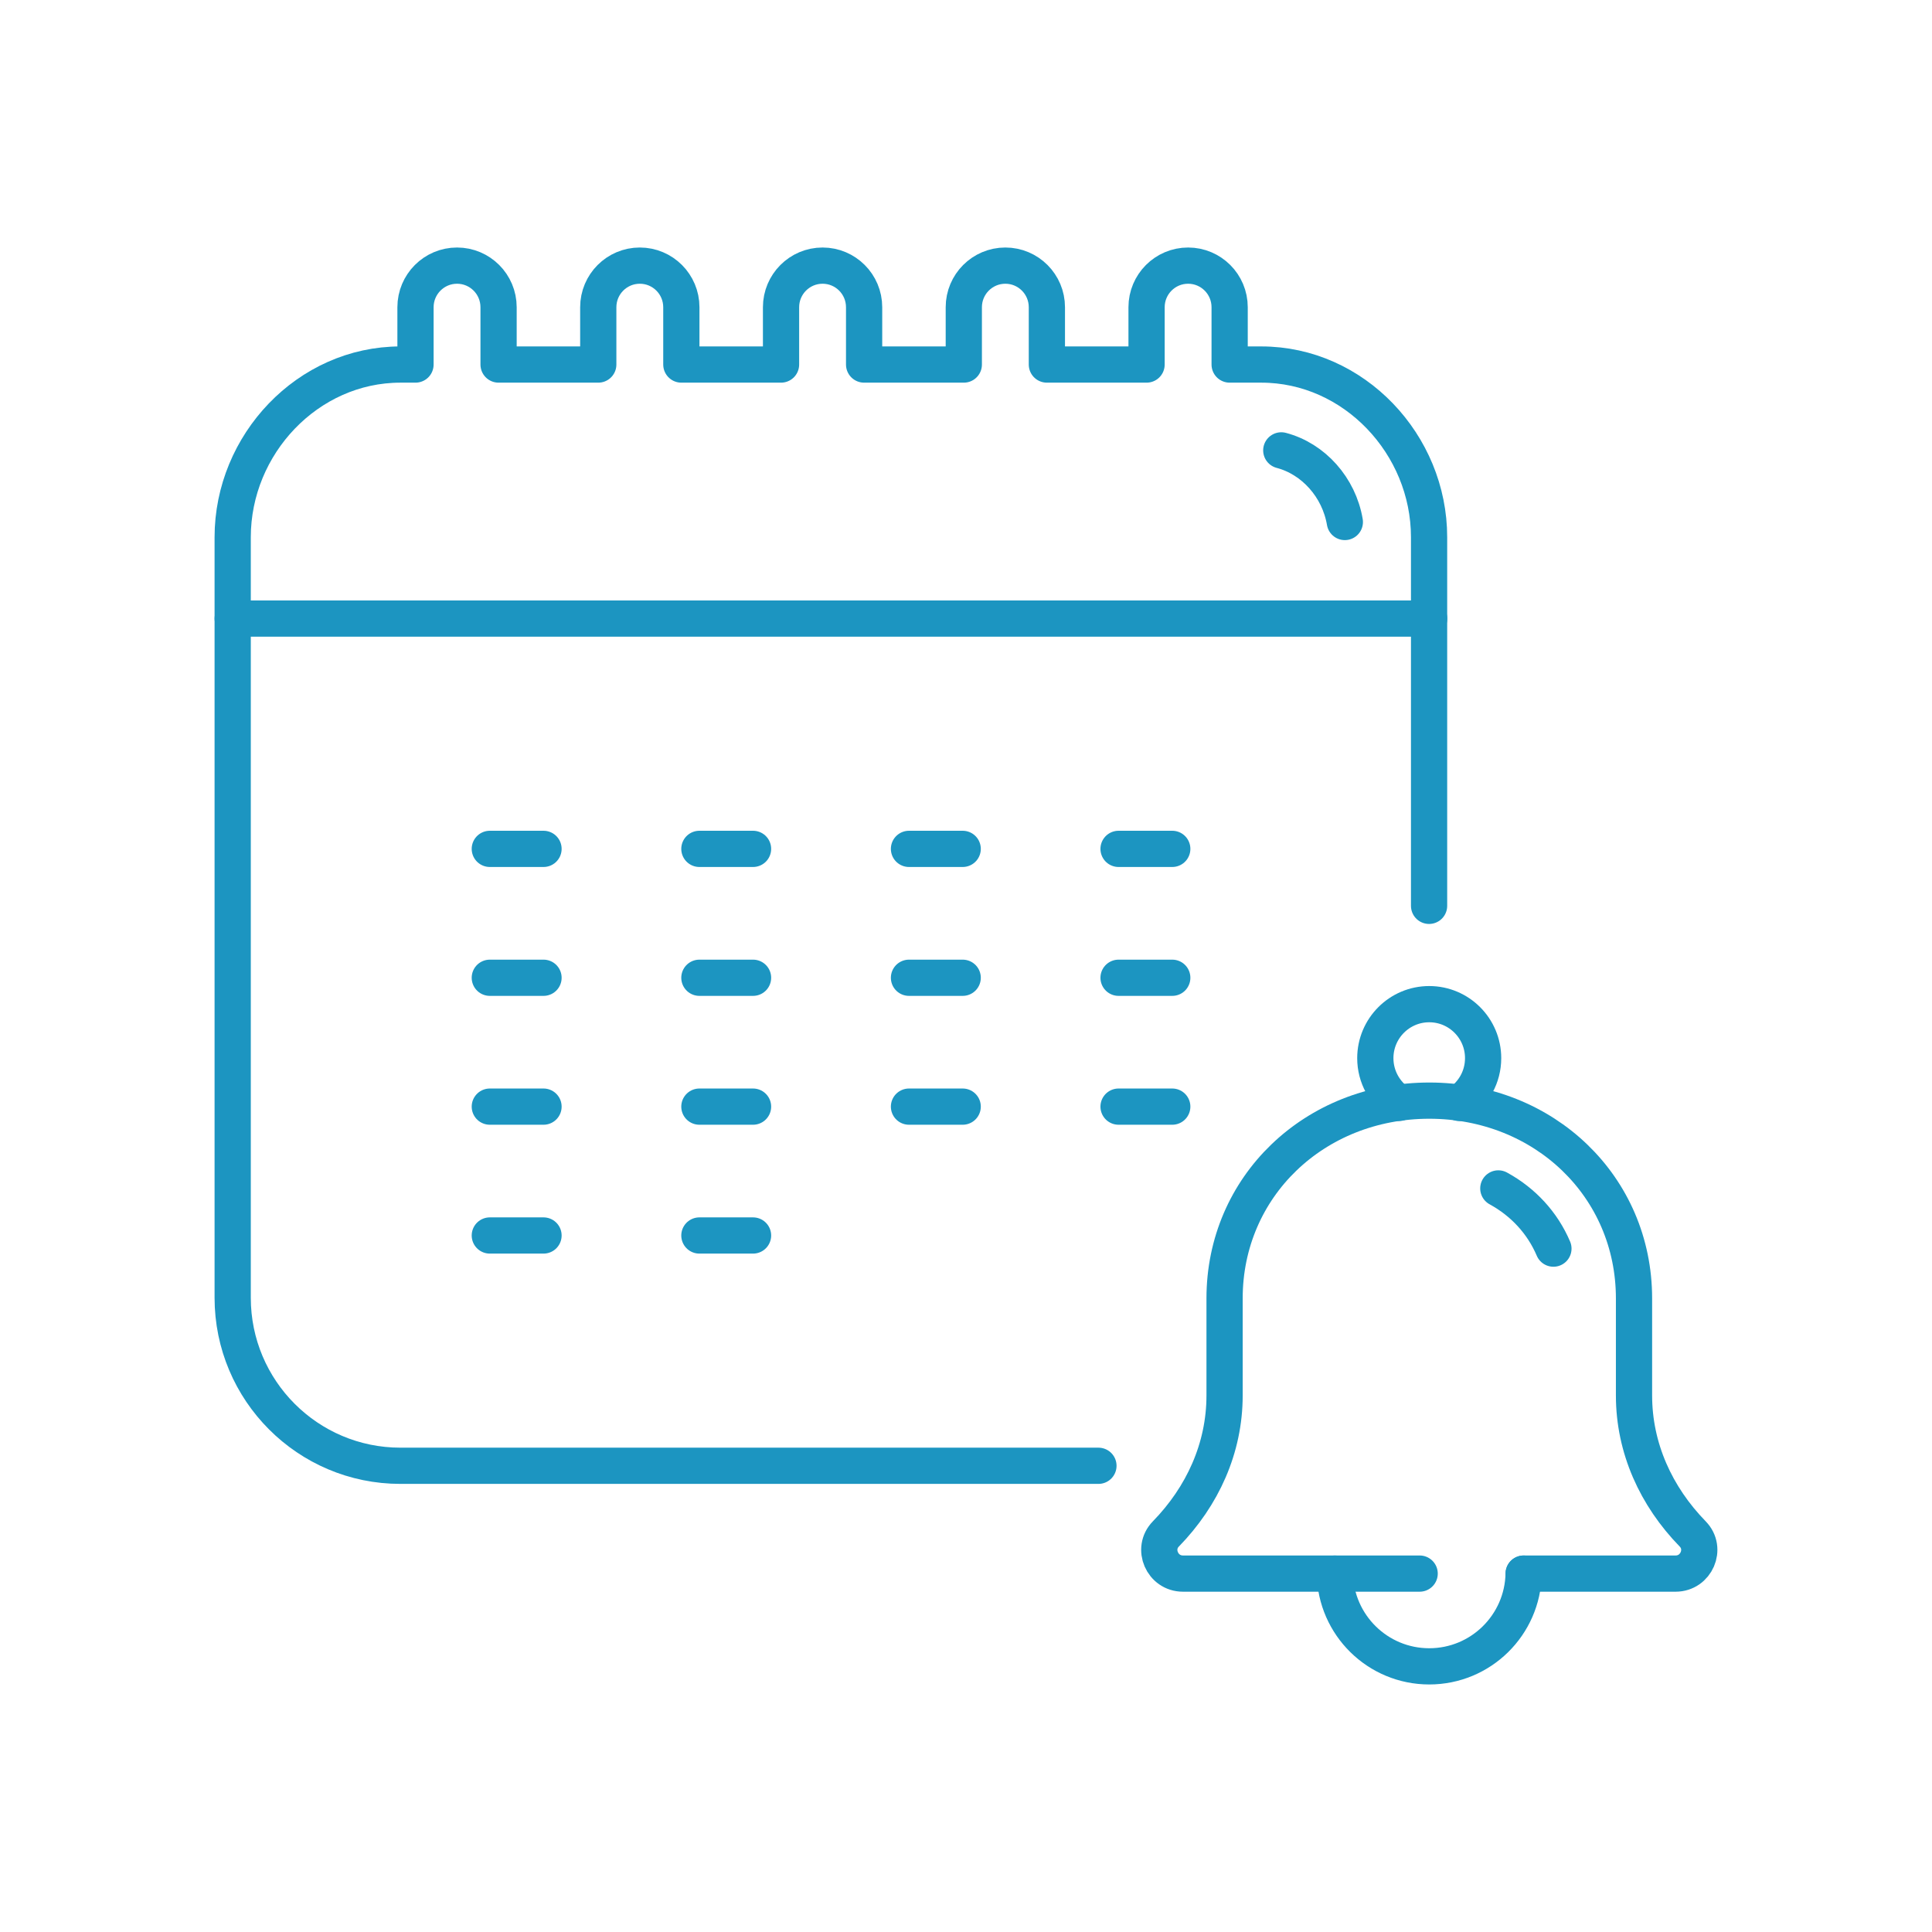 <svg fill="none" height="80" viewBox="0 0 80 80" width="80" xmlns="http://www.w3.org/2000/svg"><g stroke="#1c95c1" stroke-linecap="round" stroke-linejoin="round" stroke-width="1.5"><path d="m9.636 25.613h49.543"/><path d="m20.282 35.15h2.224"/><path d="m28.96 35.15h2.222"/><path d="m37.639 35.15h2.224"/><path d="m46.317 35.15h2.224"/><path d="m20.282 40.487h2.224"/><path d="m28.96 40.487h2.222"/><path d="m37.639 40.487h2.224"/><path d="m46.317 40.487h2.224"/><path d="m20.282 45.823h2.224"/><path d="m28.96 45.823h2.222"/><path d="m37.639 45.823h2.224"/><path d="m46.317 45.823h2.224"/><path d="m20.282 51.159h2.224"/><path d="m28.96 51.159h2.222"/><path d="m45.484 60.695h-28.904c-3.835 0-6.945-3.115-6.945-6.957v-31.494c0-3.842 3.109-7.149 6.945-7.149h.625v-2.373c0-.952.77-1.723 1.72-1.723.95 0 1.72.771 1.72 1.723v2.373h4.128v-2.373c0-.952.77-1.723 1.72-1.723.95 0 1.72.771 1.72 1.723v2.373h4.128v-2.373c0-.952.77-1.723 1.72-1.723.95 0 1.72.771 1.72 1.723v2.373h4.128v-2.373c0-.952.77-1.723 1.72-1.723.95 0 1.72.771 1.72 1.723v2.373h4.128v-2.373c0-.952.77-1.723 1.72-1.723.95 0 1.72.771 1.72 1.723v2.373h1.313c3.835 0 6.945 3.307 6.945 7.149v15.265"/><path d="m53.055 18.649c1.331.35 2.389 1.531 2.632 2.966"/><path d="m55.273 65.161c.041 2.128 1.774 3.839 3.909 3.839s3.868-1.711 3.909-3.839"/><path d="m64.324 51.703c-.452-1.063-1.252-1.931-2.282-2.493"/><path d="m63.092 65.159h6.293c.852 0 1.303-1.029.707-1.641-1.518-1.557-2.431-3.555-2.431-5.734v-4.021c0-4.625-3.714-8.188-8.477-8.188s-8.477 3.563-8.477 8.188v4.021c0 2.179-.913 4.176-2.432 5.734-.596.612-.145 1.641.707 1.641h9.803"/><path d="m60.426 45.671c.596-.402.987-1.082.987-1.855 0-1.235-1-2.236-2.232-2.236s-2.232 1.002-2.232 2.236c0 .771.391 1.452.984 1.853"/></g></svg>